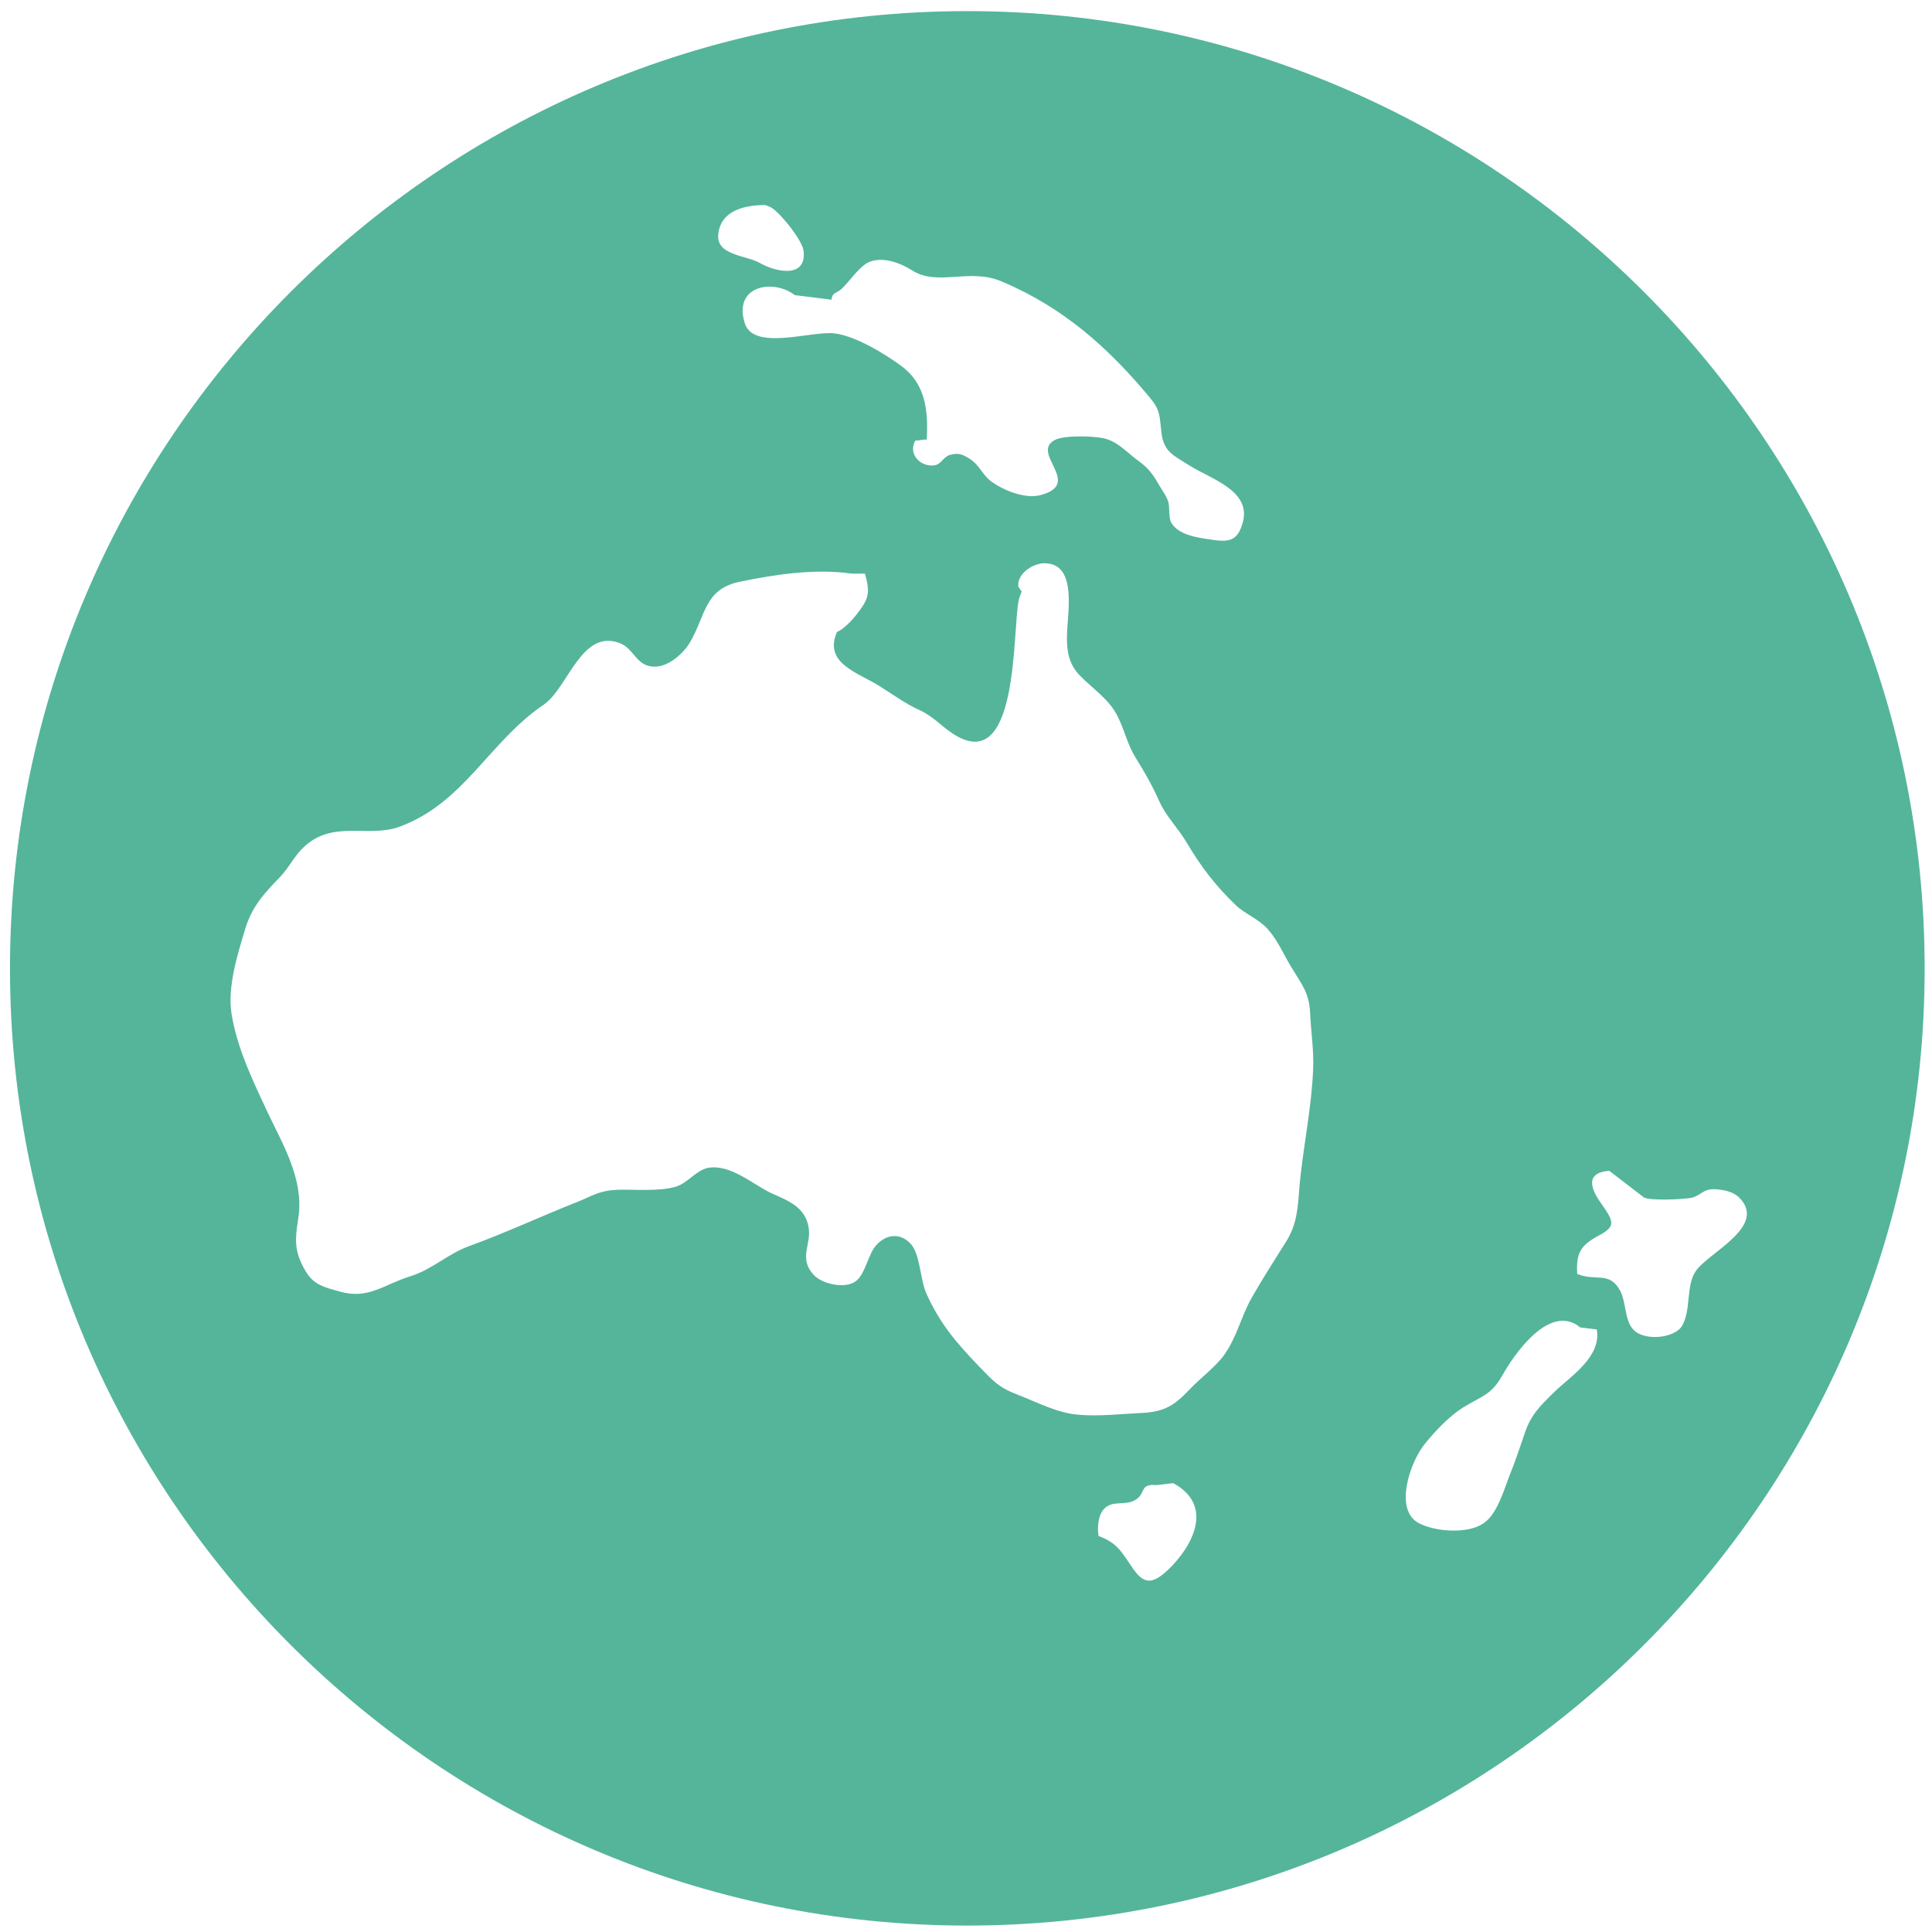 <?xml version="1.0" encoding="utf-8"?>
<!-- Generator: Adobe Illustrator 23.1.1, SVG Export Plug-In . SVG Version: 6.00 Build 0)  -->
<svg version="1.1" id="Layer_1" xmlns="http://www.w3.org/2000/svg" xmlns:xlink="http://www.w3.org/1999/xlink" x="0px" y="0px"
	 viewBox="0 0 600 600" enable-background="new 0 0 600 600" xml:space="preserve">
<path fill="#54B59B" d="M300.375,598C136.461,598,3.102,464.672,3.102,300.797c0-163.953,133.359-297.344,297.273-297.344
	c163.945,0,297.344,133.391,297.344,297.344C597.719,464.672,464.32,598,300.375,598z M237.633,63.68
	c-6.031,0-13.547,1.492-14.531,8.719c-1.016,7.016,8.5,6.758,12.938,9.305c4.867,2.797,14.711,4.938,13.477-4.031
	c-0.547-3.312-7.594-12.172-10.43-13.445L237.633,63.68z M246.828,91.656c-6.797-5.234-19.258-2.867-15.516,8.789
	c2.836,8.609,20.672,2.25,27.789,3.086c6.578,0.766,15.805,6.398,21.07,10.32c7.266,5.484,8.141,13.734,7.633,22.703
	c-1.094-0.219-2.578,0.438-3.523,0.219c-2.547,4.539,2.07,8.578,6.25,7.664c1.781-0.398,2.578-2.648,4.391-3.125
	c2.578-0.727,3.711-0.398,6.18,1.133c3.375,2.141,3.961,5.336,7.375,7.516c3.992,2.688,10.281,5.016,14.711,3.781
	c13.297-3.562-3.305-12.938,4.359-17.078c2.906-1.562,11.664-1.273,15.109-0.578c4.359,0.945,7.125,4.25,10.648,6.867
	c3.414,2.43,4.688,4.25,6.719,7.805c1.203,2,2.07,2.984,2.766,5.016c0.578,1.82,0,5.086,1.047,6.719
	c2.477,3.891,8.648,4.547,12.898,5.164c5.484,0.867,7.852-0.109,9.305-5.742c2.359-9.703-10.141-13.188-16.969-17.547
	c-4.508-2.906-7.625-3.992-8.352-9.805c-0.695-5.742-0.258-7.125-3.93-11.445c-12.422-14.859-26.336-27.578-45.734-35.711
	c-10.062-4.328-19.945,1.742-28.008-3.562c-3.305-2.109-8.719-4.211-12.969-2.539c-3.016,1.125-6.25,6.133-8.688,8.391
	c-1.594,1.453-2.906,1.016-3.156,3.375L246.828,91.656z M317.305,183.75c-0.289,0.648-0.766,1.703-0.945,2.758
	c-2,9.555,0.18,55.07-20.602,41.234c-3.883-2.617-5.953-5.305-10.461-7.344c-4.141-1.883-7.734-4.539-11.664-7.008
	c-7.008-4.578-17.945-7.156-13.727-17.109c2.828-1.234,6.062-5.125,7.805-7.773c2.328-3.344,2.219-5.742,0.914-10.352
	c-1.453-0.078-3.125,0.102-4.648-0.078c-11.117-1.523-23.508,0.367-34.188,2.578c-11.117,2.258-10.57,10.5-15.586,18.969
	c-2.141,3.523-6.648,7.375-10.75,7.406c-5.852,0.109-6.398-5.523-10.898-7.266c-11.953-4.719-16.133,13.883-23.656,19.039
	c-17.07,11.555-24.805,30.734-45.078,38.031c-9.484,3.344-20.203-2.141-29.133,5.922c-3.203,2.836-4.945,6.758-7.812,9.703
	c-4.836,4.977-8.578,9.047-10.68,15.875c-2.328,7.734-5.633,18.094-4.289,26.484c1.711,10.828,6.828,21.25,11.336,30.914
	c4.688,9.844,11.039,20.492,9.477,31.969c-0.758,5.305-1.523,9.008,0.586,13.953c2.977,6.57,5.086,7.555,12.203,9.445
	c8.938,2.539,13.477-2.109,21.875-4.727c6.828-2.109,11.656-6.938,18.086-9.297c11.445-4.141,22.414-9.305,33.82-13.805
	c4.945-1.961,6.43-3.453,12.43-3.781c5.336-0.141,13.148,0.586,18.234-0.977c3.672-1.164,6.141-4.977,9.844-5.812
	c6.906-1.273,13.734,4.898,19.367,7.664c5.195,2.398,10.68,4.172,11.914,10.531c1.086,5.633-3.234,9.625,1.562,14.969
	c2.398,2.727,9.586,4.617,13.109,2.031c2.984-2.141,3.82-8.461,6.469-11.297c2.547-2.828,6.828-4.141,10.391-0.539
	c3.195,3.156,3.086,11.109,5.047,15.578c4.398,9.703,9.336,15.336,16.531,22.852c4.219,4.289,5.633,6.25,11.953,8.688
	c6.07,2.359,12.281,5.664,18.742,6.172c6.109,0.578,12.898-0.219,19.078-0.508c7.695-0.328,10.602-2.219,15.617-7.484
	c3.195-3.344,7.633-6.648,10.391-10.281c4.18-5.742,5.414-12.133,8.719-17.984c3.273-5.773,6.867-11.328,10.43-17.031
	c3.812-5.812,3.922-10.977,4.5-18.242c1.125-11.875,3.703-23.719,4.18-35.672c0.289-6.031-0.727-11.953-0.945-17.945
	c-0.398-6.102-2.648-8.578-5.703-13.664c-2.508-3.992-4.07-8.102-7.266-11.805c-2.906-3.344-7.375-4.977-10.023-7.555
	c-6.328-6.07-10.719-11.773-15.258-19.398c-2.656-4.539-6.359-8.062-8.578-12.938c-2.07-4.68-4.5-8.969-7.195-13.289
	c-2.758-4.359-3.375-8.32-5.703-13.008c-2.578-5.375-8.023-8.828-11.836-12.828c-6.727-6.938-2.617-16.453-3.492-25.969
	c-0.438-4.469-1.891-8.688-7.266-8.828c-3.523-0.109-8.758,3.125-8.281,7.266L317.305,183.75z M359.156,461.219
	c-5.195-0.508-3.312,2.367-6.25,4.398c-3.344,2.328-7.594-0.07-10.281,3.273c-1.633,1.992-1.891,5.734-1.453,8.133
	c5.953,2.18,7.195,5.125,10.281,9.516c3.812,5.852,6.57,5.383,11.258,1.023c7.773-7.414,14.422-20.023,1.641-26.961L359.156,461.219
	z M499.781,363.609c-8.031,0.617-5.453,6.102-2.328,10.391c3.852,5.523,4.32,6.898-0.977,9.734
	c-5.602,3.016-7.055,5.375-6.648,11.914c5.773,2.359,9.953-0.945,13.297,5.125c1.883,3.484,1.414,9.266,4.062,12.094
	c3.414,3.781,13.008,2.727,15.227-1.164c2.867-5.117,1.086-12.383,4.25-17c3.883-5.703,22.484-13.914,13.367-22.883
	c-1.961-1.852-4.977-2.367-7.484-2.508c-3.672-0.109-4.32,1.961-7.047,2.617c-2.219,0.578-13.555,1.055-15.039-0.109
	L499.781,363.609z M490.773,412.25c-9.523-7.773-20.562,8.391-24.305,15.039c-3.414,6.07-6.43,6.289-12.133,9.844
	c-4.398,2.797-8.578,7.266-11.812,11.227c-4.648,5.703-9.625,20.422-2.031,24.594c5.266,2.836,15.258,3.414,20.016,0.258
	c4.539-2.836,6.578-10.719,8.469-15.438c1.664-4,3.008-8.32,4.43-12.32c1.891-5.922,4.719-8.719,9.586-13.438
	c4.727-4.539,14.422-10.68,12.898-19.148L490.773,412.25z"/>
</svg>
